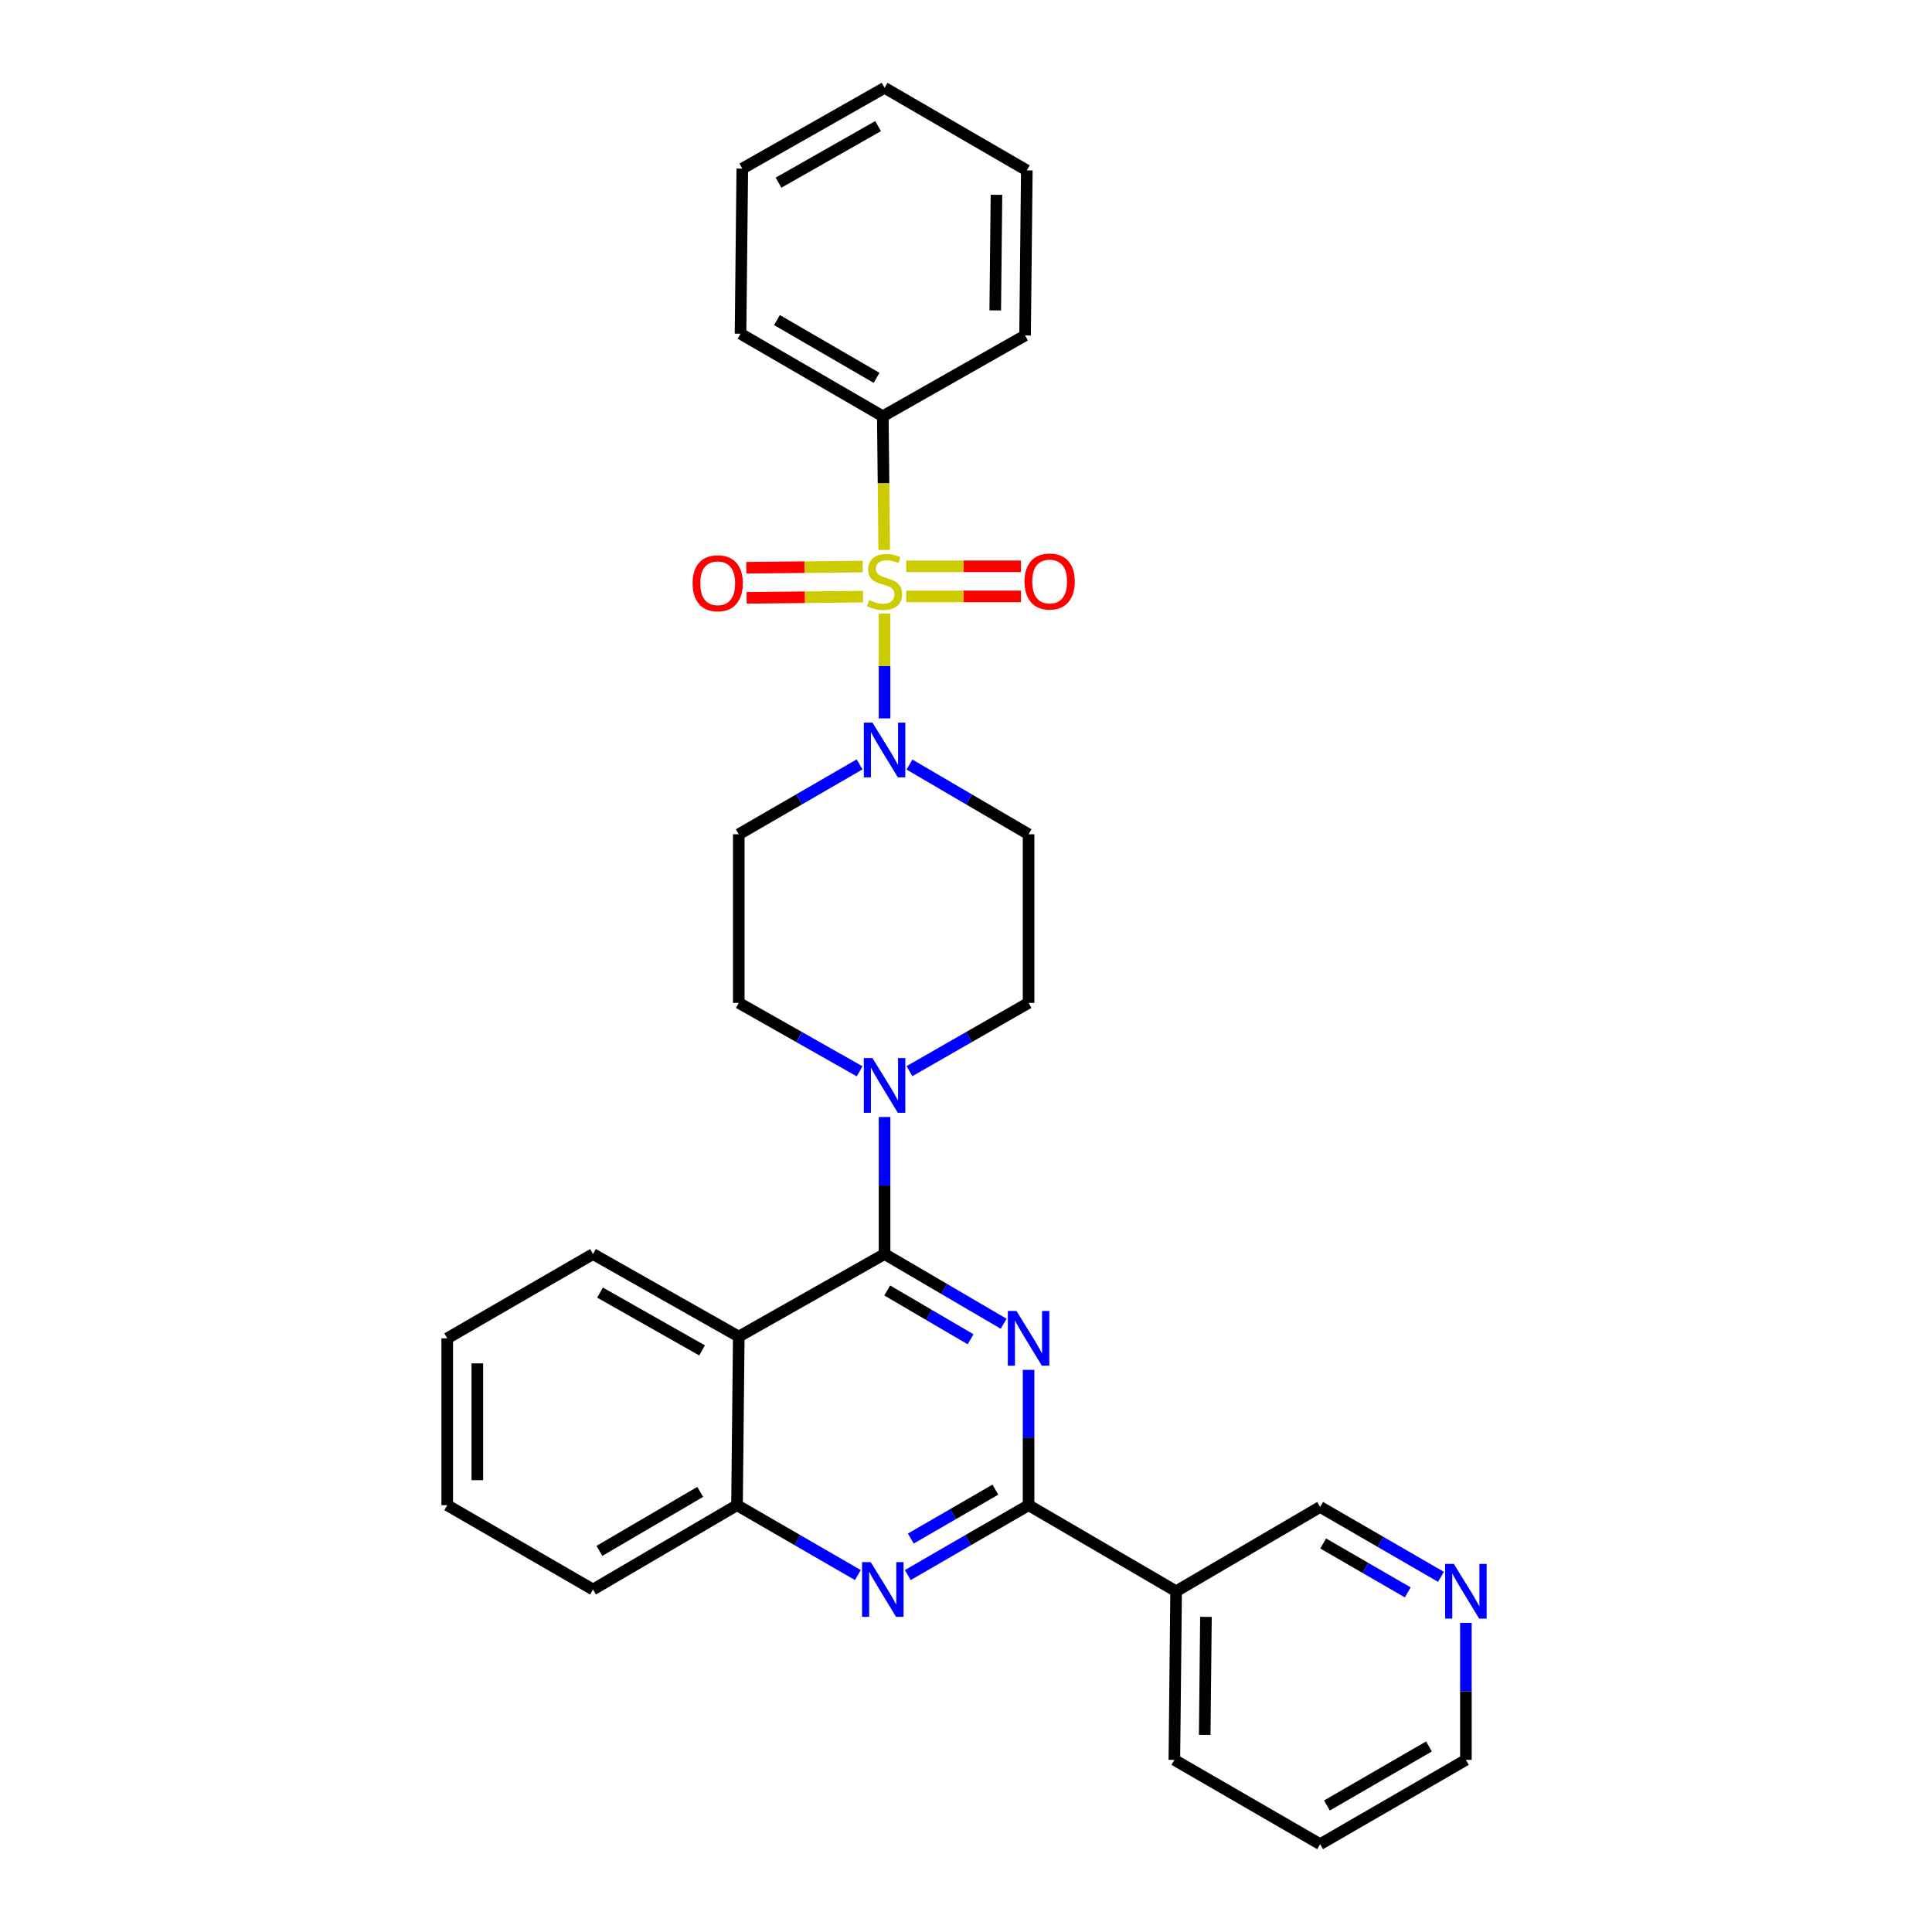 <?xml version='1.0' encoding='iso-8859-1'?>
<svg version='1.1' baseProfile='full'
              xmlns='http://www.w3.org/2000/svg'
                      xmlns:rdkit='http://www.rdkit.org/xml'
                      xmlns:xlink='http://www.w3.org/1999/xlink'
                  xml:space='preserve'
width='1000px' height='1000px' viewBox='0 0 1000 1000'>
<!-- END OF HEADER -->
<rect style='opacity:1.0;fill:#FFFFFF;stroke:none' width='1000' height='1000' x='0' y='0'> </rect>
<path class='bond-0' d='M 382.388,431.819 L 382.388,519.09' style='fill:none;fill-rule:evenodd;stroke:#000000;stroke-width:6px;stroke-linecap:butt;stroke-linejoin:miter;stroke-opacity:1' />
<path class='bond-1' d='M 382.388,431.819 L 413.658,413.734' style='fill:none;fill-rule:evenodd;stroke:#000000;stroke-width:6px;stroke-linecap:butt;stroke-linejoin:miter;stroke-opacity:1' />
<path class='bond-1' d='M 413.658,413.734 L 444.928,395.65' style='fill:none;fill-rule:evenodd;stroke:#0000FF;stroke-width:6px;stroke-linecap:butt;stroke-linejoin:miter;stroke-opacity:1' />
<path class='bond-2' d='M 382.388,519.09 L 413.664,536.801' style='fill:none;fill-rule:evenodd;stroke:#000000;stroke-width:6px;stroke-linecap:butt;stroke-linejoin:miter;stroke-opacity:1' />
<path class='bond-2' d='M 413.664,536.801 L 444.939,554.511' style='fill:none;fill-rule:evenodd;stroke:#0000FF;stroke-width:6px;stroke-linecap:butt;stroke-linejoin:miter;stroke-opacity:1' />
<path class='bond-3' d='M 457.847,578.163 L 457.847,613.627' style='fill:none;fill-rule:evenodd;stroke:#0000FF;stroke-width:6px;stroke-linecap:butt;stroke-linejoin:miter;stroke-opacity:1' />
<path class='bond-3' d='M 457.847,613.627 L 457.847,649.092' style='fill:none;fill-rule:evenodd;stroke:#000000;stroke-width:6px;stroke-linecap:butt;stroke-linejoin:miter;stroke-opacity:1' />
<path class='bond-4' d='M 470.735,554.433 L 501.562,536.761' style='fill:none;fill-rule:evenodd;stroke:#0000FF;stroke-width:6px;stroke-linecap:butt;stroke-linejoin:miter;stroke-opacity:1' />
<path class='bond-4' d='M 501.562,536.761 L 532.389,519.09' style='fill:none;fill-rule:evenodd;stroke:#000000;stroke-width:6px;stroke-linecap:butt;stroke-linejoin:miter;stroke-opacity:1' />
<path class='bond-5' d='M 532.389,519.09 L 532.389,431.819' style='fill:none;fill-rule:evenodd;stroke:#000000;stroke-width:6px;stroke-linecap:butt;stroke-linejoin:miter;stroke-opacity:1' />
<path class='bond-6' d='M 532.389,431.819 L 501.568,413.775' style='fill:none;fill-rule:evenodd;stroke:#000000;stroke-width:6px;stroke-linecap:butt;stroke-linejoin:miter;stroke-opacity:1' />
<path class='bond-6' d='M 501.568,413.775 L 470.747,395.731' style='fill:none;fill-rule:evenodd;stroke:#0000FF;stroke-width:6px;stroke-linecap:butt;stroke-linejoin:miter;stroke-opacity:1' />
<path class='bond-7' d='M 457.847,371.837 L 457.847,344.699' style='fill:none;fill-rule:evenodd;stroke:#0000FF;stroke-width:6px;stroke-linecap:butt;stroke-linejoin:miter;stroke-opacity:1' />
<path class='bond-7' d='M 457.847,344.699 L 457.847,317.561' style='fill:none;fill-rule:evenodd;stroke:#CCCC00;stroke-width:6px;stroke-linecap:butt;stroke-linejoin:miter;stroke-opacity:1' />
<path class='bond-8' d='M 446.526,293.238 L 416.404,293.555' style='fill:none;fill-rule:evenodd;stroke:#CCCC00;stroke-width:6px;stroke-linecap:butt;stroke-linejoin:miter;stroke-opacity:1' />
<path class='bond-8' d='M 416.404,293.555 L 386.281,293.872' style='fill:none;fill-rule:evenodd;stroke:#FF0000;stroke-width:6px;stroke-linecap:butt;stroke-linejoin:miter;stroke-opacity:1' />
<path class='bond-8' d='M 446.69,308.814 L 416.567,309.131' style='fill:none;fill-rule:evenodd;stroke:#CCCC00;stroke-width:6px;stroke-linecap:butt;stroke-linejoin:miter;stroke-opacity:1' />
<path class='bond-8' d='M 416.567,309.131 L 386.445,309.447' style='fill:none;fill-rule:evenodd;stroke:#FF0000;stroke-width:6px;stroke-linecap:butt;stroke-linejoin:miter;stroke-opacity:1' />
<path class='bond-9' d='M 469.064,308.696 L 498.754,308.696' style='fill:none;fill-rule:evenodd;stroke:#CCCC00;stroke-width:6px;stroke-linecap:butt;stroke-linejoin:miter;stroke-opacity:1' />
<path class='bond-9' d='M 498.754,308.696 L 528.445,308.696' style='fill:none;fill-rule:evenodd;stroke:#FF0000;stroke-width:6px;stroke-linecap:butt;stroke-linejoin:miter;stroke-opacity:1' />
<path class='bond-9' d='M 469.064,293.119 L 498.754,293.119' style='fill:none;fill-rule:evenodd;stroke:#CCCC00;stroke-width:6px;stroke-linecap:butt;stroke-linejoin:miter;stroke-opacity:1' />
<path class='bond-9' d='M 498.754,293.119 L 528.445,293.119' style='fill:none;fill-rule:evenodd;stroke:#FF0000;stroke-width:6px;stroke-linecap:butt;stroke-linejoin:miter;stroke-opacity:1' />
<path class='bond-10' d='M 457.674,284.651 L 457.307,250.052' style='fill:none;fill-rule:evenodd;stroke:#CCCC00;stroke-width:6px;stroke-linecap:butt;stroke-linejoin:miter;stroke-opacity:1' />
<path class='bond-10' d='M 457.307,250.052 L 456.939,215.454' style='fill:none;fill-rule:evenodd;stroke:#000000;stroke-width:6px;stroke-linecap:butt;stroke-linejoin:miter;stroke-opacity:1' />
<path class='bond-11' d='M 231.488,692.723 L 231.488,779.086' style='fill:none;fill-rule:evenodd;stroke:#000000;stroke-width:6px;stroke-linecap:butt;stroke-linejoin:miter;stroke-opacity:1' />
<path class='bond-11' d='M 247.064,705.678 L 247.064,766.132' style='fill:none;fill-rule:evenodd;stroke:#000000;stroke-width:6px;stroke-linecap:butt;stroke-linejoin:miter;stroke-opacity:1' />
<path class='bond-12' d='M 231.488,692.723 L 306.938,649.092' style='fill:none;fill-rule:evenodd;stroke:#000000;stroke-width:6px;stroke-linecap:butt;stroke-linejoin:miter;stroke-opacity:1' />
<path class='bond-13' d='M 231.488,779.086 L 306.938,822.726' style='fill:none;fill-rule:evenodd;stroke:#000000;stroke-width:6px;stroke-linecap:butt;stroke-linejoin:miter;stroke-opacity:1' />
<path class='bond-14' d='M 306.938,822.726 L 381.48,779.086' style='fill:none;fill-rule:evenodd;stroke:#000000;stroke-width:6px;stroke-linecap:butt;stroke-linejoin:miter;stroke-opacity:1' />
<path class='bond-14' d='M 310.25,802.738 L 362.429,772.19' style='fill:none;fill-rule:evenodd;stroke:#000000;stroke-width:6px;stroke-linecap:butt;stroke-linejoin:miter;stroke-opacity:1' />
<path class='bond-15' d='M 306.938,649.092 L 382.388,691.815' style='fill:none;fill-rule:evenodd;stroke:#000000;stroke-width:6px;stroke-linecap:butt;stroke-linejoin:miter;stroke-opacity:1' />
<path class='bond-15' d='M 310.581,669.055 L 363.396,698.961' style='fill:none;fill-rule:evenodd;stroke:#000000;stroke-width:6px;stroke-linecap:butt;stroke-linejoin:miter;stroke-opacity:1' />
<path class='bond-16' d='M 382.388,691.815 L 381.48,779.086' style='fill:none;fill-rule:evenodd;stroke:#000000;stroke-width:6px;stroke-linecap:butt;stroke-linejoin:miter;stroke-opacity:1' />
<path class='bond-17' d='M 382.388,691.815 L 457.847,649.092' style='fill:none;fill-rule:evenodd;stroke:#000000;stroke-width:6px;stroke-linecap:butt;stroke-linejoin:miter;stroke-opacity:1' />
<path class='bond-18' d='M 381.48,779.086 L 412.75,797.17' style='fill:none;fill-rule:evenodd;stroke:#000000;stroke-width:6px;stroke-linecap:butt;stroke-linejoin:miter;stroke-opacity:1' />
<path class='bond-18' d='M 412.75,797.17 L 444.019,815.254' style='fill:none;fill-rule:evenodd;stroke:#0000FF;stroke-width:6px;stroke-linecap:butt;stroke-linejoin:miter;stroke-opacity:1' />
<path class='bond-19' d='M 469.858,815.254 L 501.123,797.17' style='fill:none;fill-rule:evenodd;stroke:#0000FF;stroke-width:6px;stroke-linecap:butt;stroke-linejoin:miter;stroke-opacity:1' />
<path class='bond-19' d='M 501.123,797.17 L 532.389,779.086' style='fill:none;fill-rule:evenodd;stroke:#000000;stroke-width:6px;stroke-linecap:butt;stroke-linejoin:miter;stroke-opacity:1' />
<path class='bond-19' d='M 471.439,796.345 L 493.325,783.686' style='fill:none;fill-rule:evenodd;stroke:#0000FF;stroke-width:6px;stroke-linecap:butt;stroke-linejoin:miter;stroke-opacity:1' />
<path class='bond-19' d='M 493.325,783.686 L 515.211,771.028' style='fill:none;fill-rule:evenodd;stroke:#000000;stroke-width:6px;stroke-linecap:butt;stroke-linejoin:miter;stroke-opacity:1' />
<path class='bond-20' d='M 532.389,779.086 L 532.389,744.064' style='fill:none;fill-rule:evenodd;stroke:#000000;stroke-width:6px;stroke-linecap:butt;stroke-linejoin:miter;stroke-opacity:1' />
<path class='bond-20' d='M 532.389,744.064 L 532.389,709.042' style='fill:none;fill-rule:evenodd;stroke:#0000FF;stroke-width:6px;stroke-linecap:butt;stroke-linejoin:miter;stroke-opacity:1' />
<path class='bond-21' d='M 532.389,779.086 L 608.757,823.634' style='fill:none;fill-rule:evenodd;stroke:#000000;stroke-width:6px;stroke-linecap:butt;stroke-linejoin:miter;stroke-opacity:1' />
<path class='bond-22' d='M 519.49,685.173 L 488.669,667.133' style='fill:none;fill-rule:evenodd;stroke:#0000FF;stroke-width:6px;stroke-linecap:butt;stroke-linejoin:miter;stroke-opacity:1' />
<path class='bond-22' d='M 488.669,667.133 L 457.847,649.092' style='fill:none;fill-rule:evenodd;stroke:#000000;stroke-width:6px;stroke-linecap:butt;stroke-linejoin:miter;stroke-opacity:1' />
<path class='bond-22' d='M 502.375,693.204 L 480.8,680.576' style='fill:none;fill-rule:evenodd;stroke:#0000FF;stroke-width:6px;stroke-linecap:butt;stroke-linejoin:miter;stroke-opacity:1' />
<path class='bond-22' d='M 480.8,680.576 L 459.225,667.947' style='fill:none;fill-rule:evenodd;stroke:#000000;stroke-width:6px;stroke-linecap:butt;stroke-linejoin:miter;stroke-opacity:1' />
<path class='bond-23' d='M 608.757,823.634 L 607.848,910.906' style='fill:none;fill-rule:evenodd;stroke:#000000;stroke-width:6px;stroke-linecap:butt;stroke-linejoin:miter;stroke-opacity:1' />
<path class='bond-23' d='M 624.196,836.887 L 623.56,897.977' style='fill:none;fill-rule:evenodd;stroke:#000000;stroke-width:6px;stroke-linecap:butt;stroke-linejoin:miter;stroke-opacity:1' />
<path class='bond-24' d='M 608.757,823.634 L 683.298,779.995' style='fill:none;fill-rule:evenodd;stroke:#000000;stroke-width:6px;stroke-linecap:butt;stroke-linejoin:miter;stroke-opacity:1' />
<path class='bond-25' d='M 607.848,910.906 L 683.298,954.545' style='fill:none;fill-rule:evenodd;stroke:#000000;stroke-width:6px;stroke-linecap:butt;stroke-linejoin:miter;stroke-opacity:1' />
<path class='bond-26' d='M 683.298,954.545 L 758.749,910.906' style='fill:none;fill-rule:evenodd;stroke:#000000;stroke-width:6px;stroke-linecap:butt;stroke-linejoin:miter;stroke-opacity:1' />
<path class='bond-26' d='M 686.817,934.516 L 739.633,903.968' style='fill:none;fill-rule:evenodd;stroke:#000000;stroke-width:6px;stroke-linecap:butt;stroke-linejoin:miter;stroke-opacity:1' />
<path class='bond-27' d='M 683.298,779.995 L 714.564,798.078' style='fill:none;fill-rule:evenodd;stroke:#000000;stroke-width:6px;stroke-linecap:butt;stroke-linejoin:miter;stroke-opacity:1' />
<path class='bond-27' d='M 714.564,798.078 L 745.83,816.162' style='fill:none;fill-rule:evenodd;stroke:#0000FF;stroke-width:6px;stroke-linecap:butt;stroke-linejoin:miter;stroke-opacity:1' />
<path class='bond-27' d='M 684.879,798.903 L 706.765,811.562' style='fill:none;fill-rule:evenodd;stroke:#000000;stroke-width:6px;stroke-linecap:butt;stroke-linejoin:miter;stroke-opacity:1' />
<path class='bond-27' d='M 706.765,811.562 L 728.651,824.22' style='fill:none;fill-rule:evenodd;stroke:#0000FF;stroke-width:6px;stroke-linecap:butt;stroke-linejoin:miter;stroke-opacity:1' />
<path class='bond-28' d='M 758.749,839.976 L 758.749,875.441' style='fill:none;fill-rule:evenodd;stroke:#0000FF;stroke-width:6px;stroke-linecap:butt;stroke-linejoin:miter;stroke-opacity:1' />
<path class='bond-28' d='M 758.749,875.441 L 758.749,910.906' style='fill:none;fill-rule:evenodd;stroke:#000000;stroke-width:6px;stroke-linecap:butt;stroke-linejoin:miter;stroke-opacity:1' />
<path class='bond-29' d='M 456.939,215.454 L 383.297,172.731' style='fill:none;fill-rule:evenodd;stroke:#000000;stroke-width:6px;stroke-linecap:butt;stroke-linejoin:miter;stroke-opacity:1' />
<path class='bond-29' d='M 453.709,195.572 L 402.16,165.666' style='fill:none;fill-rule:evenodd;stroke:#000000;stroke-width:6px;stroke-linecap:butt;stroke-linejoin:miter;stroke-opacity:1' />
<path class='bond-30' d='M 456.939,215.454 L 530.572,173.64' style='fill:none;fill-rule:evenodd;stroke:#000000;stroke-width:6px;stroke-linecap:butt;stroke-linejoin:miter;stroke-opacity:1' />
<path class='bond-31' d='M 383.297,172.731 L 384.214,87.277' style='fill:none;fill-rule:evenodd;stroke:#000000;stroke-width:6px;stroke-linecap:butt;stroke-linejoin:miter;stroke-opacity:1' />
<path class='bond-32' d='M 530.572,173.64 L 531.48,88.186' style='fill:none;fill-rule:evenodd;stroke:#000000;stroke-width:6px;stroke-linecap:butt;stroke-linejoin:miter;stroke-opacity:1' />
<path class='bond-32' d='M 515.133,160.656 L 515.769,100.838' style='fill:none;fill-rule:evenodd;stroke:#000000;stroke-width:6px;stroke-linecap:butt;stroke-linejoin:miter;stroke-opacity:1' />
<path class='bond-33' d='M 384.214,87.277 L 457.847,45.455' style='fill:none;fill-rule:evenodd;stroke:#000000;stroke-width:6px;stroke-linecap:butt;stroke-linejoin:miter;stroke-opacity:1' />
<path class='bond-33' d='M 402.952,94.548 L 454.495,65.272' style='fill:none;fill-rule:evenodd;stroke:#000000;stroke-width:6px;stroke-linecap:butt;stroke-linejoin:miter;stroke-opacity:1' />
<path class='bond-34' d='M 531.48,88.186 L 457.847,45.455' style='fill:none;fill-rule:evenodd;stroke:#000000;stroke-width:6px;stroke-linecap:butt;stroke-linejoin:miter;stroke-opacity:1' />
<path  class='atom-2' d='M 451.587 547.661
L 460.867 562.661
Q 461.787 564.141, 463.267 566.821
Q 464.747 569.501, 464.827 569.661
L 464.827 547.661
L 468.587 547.661
L 468.587 575.981
L 464.707 575.981
L 454.747 559.581
Q 453.587 557.661, 452.347 555.461
Q 451.147 553.261, 450.787 552.581
L 450.787 575.981
L 447.107 575.981
L 447.107 547.661
L 451.587 547.661
' fill='#0000FF'/>
<path  class='atom-5' d='M 451.587 374.019
L 460.867 389.019
Q 461.787 390.499, 463.267 393.179
Q 464.747 395.859, 464.827 396.019
L 464.827 374.019
L 468.587 374.019
L 468.587 402.339
L 464.707 402.339
L 454.747 385.939
Q 453.587 384.019, 452.347 381.819
Q 451.147 379.619, 450.787 378.939
L 450.787 402.339
L 447.107 402.339
L 447.107 374.019
L 451.587 374.019
' fill='#0000FF'/>
<path  class='atom-6' d='M 449.847 310.628
Q 450.167 310.748, 451.487 311.308
Q 452.807 311.868, 454.247 312.228
Q 455.727 312.548, 457.167 312.548
Q 459.847 312.548, 461.407 311.268
Q 462.967 309.948, 462.967 307.668
Q 462.967 306.108, 462.167 305.148
Q 461.407 304.188, 460.207 303.668
Q 459.007 303.148, 457.007 302.548
Q 454.487 301.788, 452.967 301.068
Q 451.487 300.348, 450.407 298.828
Q 449.367 297.308, 449.367 294.748
Q 449.367 291.188, 451.767 288.988
Q 454.207 286.788, 459.007 286.788
Q 462.287 286.788, 466.007 288.348
L 465.087 291.428
Q 461.687 290.028, 459.127 290.028
Q 456.367 290.028, 454.847 291.188
Q 453.327 292.308, 453.367 294.268
Q 453.367 295.788, 454.127 296.708
Q 454.927 297.628, 456.047 298.148
Q 457.207 298.668, 459.127 299.268
Q 461.687 300.068, 463.207 300.868
Q 464.727 301.668, 465.807 303.308
Q 466.927 304.908, 466.927 307.668
Q 466.927 311.588, 464.287 313.708
Q 461.687 315.788, 457.327 315.788
Q 454.807 315.788, 452.887 315.228
Q 451.007 314.708, 448.767 313.788
L 449.847 310.628
' fill='#CCCC00'/>
<path  class='atom-7' d='M 358.485 301.896
Q 358.485 295.096, 361.845 291.296
Q 365.205 287.496, 371.485 287.496
Q 377.765 287.496, 381.125 291.296
Q 384.485 295.096, 384.485 301.896
Q 384.485 308.776, 381.085 312.696
Q 377.685 316.576, 371.485 316.576
Q 365.245 316.576, 361.845 312.696
Q 358.485 308.816, 358.485 301.896
M 371.485 313.376
Q 375.805 313.376, 378.125 310.496
Q 380.485 307.576, 380.485 301.896
Q 380.485 296.336, 378.125 293.536
Q 375.805 290.696, 371.485 290.696
Q 367.165 290.696, 364.805 293.496
Q 362.485 296.296, 362.485 301.896
Q 362.485 307.616, 364.805 310.496
Q 367.165 313.376, 371.485 313.376
' fill='#FF0000'/>
<path  class='atom-8' d='M 530.301 300.988
Q 530.301 294.188, 533.661 290.388
Q 537.021 286.588, 543.301 286.588
Q 549.581 286.588, 552.941 290.388
Q 556.301 294.188, 556.301 300.988
Q 556.301 307.868, 552.901 311.788
Q 549.501 315.668, 543.301 315.668
Q 537.061 315.668, 533.661 311.788
Q 530.301 307.908, 530.301 300.988
M 543.301 312.468
Q 547.621 312.468, 549.941 309.588
Q 552.301 306.668, 552.301 300.988
Q 552.301 295.428, 549.941 292.628
Q 547.621 289.788, 543.301 289.788
Q 538.981 289.788, 536.621 292.588
Q 534.301 295.388, 534.301 300.988
Q 534.301 306.708, 536.621 309.588
Q 538.981 312.468, 543.301 312.468
' fill='#FF0000'/>
<path  class='atom-15' d='M 450.679 808.566
L 459.959 823.566
Q 460.879 825.046, 462.359 827.726
Q 463.839 830.406, 463.919 830.566
L 463.919 808.566
L 467.679 808.566
L 467.679 836.886
L 463.799 836.886
L 453.839 820.486
Q 452.679 818.566, 451.439 816.366
Q 450.239 814.166, 449.879 813.486
L 449.879 836.886
L 446.199 836.886
L 446.199 808.566
L 450.679 808.566
' fill='#0000FF'/>
<path  class='atom-17' d='M 526.129 678.563
L 535.409 693.563
Q 536.329 695.043, 537.809 697.723
Q 539.289 700.403, 539.369 700.563
L 539.369 678.563
L 543.129 678.563
L 543.129 706.883
L 539.249 706.883
L 529.289 690.483
Q 528.129 688.563, 526.889 686.363
Q 525.689 684.163, 525.329 683.483
L 525.329 706.883
L 521.649 706.883
L 521.649 678.563
L 526.129 678.563
' fill='#0000FF'/>
<path  class='atom-23' d='M 752.489 809.474
L 761.769 824.474
Q 762.689 825.954, 764.169 828.634
Q 765.649 831.314, 765.729 831.474
L 765.729 809.474
L 769.489 809.474
L 769.489 837.794
L 765.609 837.794
L 755.649 821.394
Q 754.489 819.474, 753.249 817.274
Q 752.049 815.074, 751.689 814.394
L 751.689 837.794
L 748.009 837.794
L 748.009 809.474
L 752.489 809.474
' fill='#0000FF'/>
</svg>

